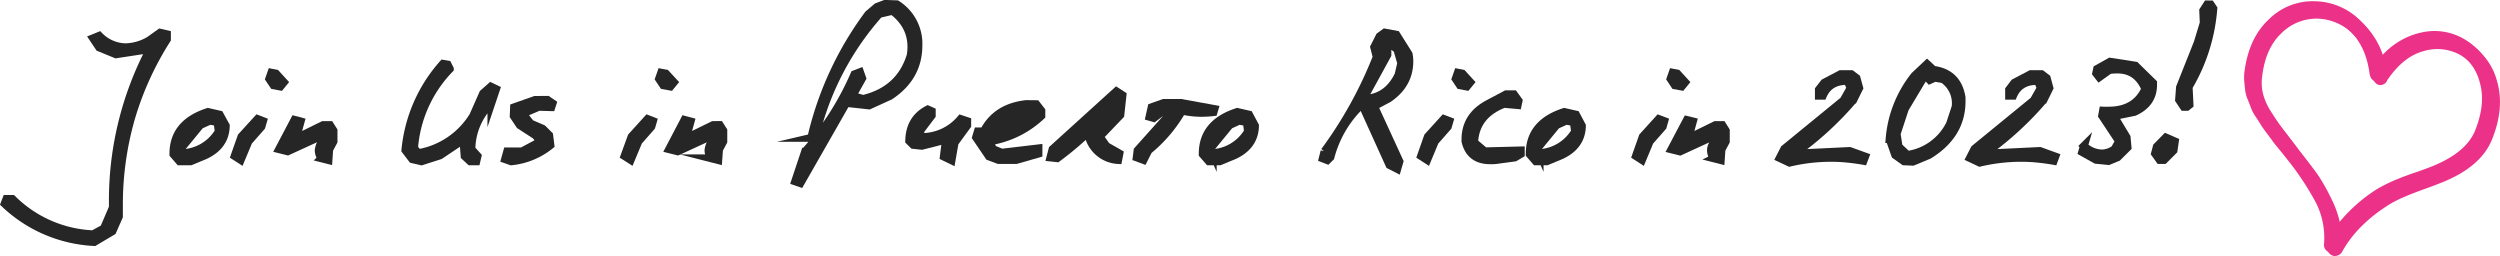 <svg xmlns="http://www.w3.org/2000/svg" id="Layer_1" data-name="Layer 1" viewBox="0 0 708.51 72.56"><defs><style>.cls-1{fill:#262626;stroke:#262626;stroke-miterlimit:10;stroke-width:2.24px;}.cls-2{fill:#ec3188;}</style></defs><title>joinus-pr-2023</title><path class="cls-1" d="M52.32,14v1.43A87,87,0,0,0,42.07,38a88.81,88.81,0,0,0-3.36,24.58V64.1c0,.51,0,1,0,1.53l-1.84,4.18-5.15,3.06A39.59,39.59,0,0,1,6.32,62l.51-1.33H8.52A34.53,34.53,0,0,0,31.41,70.68L34.47,69,37,63.08V61.19a92.19,92.19,0,0,1,10.56-43l-9.69,1.48-4.74-1.94-1.74-2.6,1.74-.71a10.67,10.67,0,0,0,7.5,3.26,14,14,0,0,0,6.68-1.94l3.06-2.19Z" transform="translate(-5.01 -4.28)"></path><path class="cls-1" d="M67.27,36.77,69,39.93q-.11,5.66-5.87,8.36L59,50H55.89L54.16,48v-.16q0-8.67,9.79-11.83Zm-5.51,2.95L56.35,46.3,57,47.68a12.61,12.61,0,0,0,10-6.12l-.35-2.7-2.2-.36Z" transform="translate(-5.01 -4.28)"></path><path class="cls-1" d="M79.56,38.6l-.46,1.58-3.67,4.18-2.2,5.26L71.5,48.5,73.44,43,78,38Zm3.67-13.46,2.24,2.45-1,1.22-1.93-.36-1.23-1.83.61-1.74Z" transform="translate(-5.01 -4.28)"></path><path class="cls-1" d="M90.22,38.7l-1.33,4.8,7.7-3.78h1.94l1,1.58v3.06l-1.23,2.3-.2,3-2-.51a4,4,0,0,1-.76-2.25,4.9,4.9,0,0,1,2.14-3.62L97,42.38,86.54,47.17l-2.44-.61,4.38-8.32Z" transform="translate(-5.01 -4.28)"></path><path class="cls-1" d="M131.88,22.59l.61,1.22A36.14,36.14,0,0,0,122.35,46.3l1.22,1.38a22.8,22.8,0,0,0,15.55-10.56l2.81-6.37,2.19-1.94,1.48.71-1.32,3.93a18.46,18.46,0,0,0-5.67,13.11l1.74,1.94L140,50h-1.73l-1.58-1.47-.36-4.65-6.63,4.44L124.44,50l-2.6-.61-1.94-2.55a42.79,42.79,0,0,1,10.66-24.48Z" transform="translate(-5.01 -4.28)"></path><path class="cls-1" d="M160.14,32.58l1.47,1-.35,1.07-3.57-.1-4.54,1.94,2.24,2.81,3.42,1.47,1.84,1.84.35,2.81A20.84,20.84,0,0,1,149.88,50l-1.73-.61.61-2.19h4.18l5.26-2.81-1.38-1.73-4.49-2.91-1.73-2.6.1-2.45,5.92-2.09Z" transform="translate(-5.01 -4.28)"></path><path class="cls-1" d="M190.07,38.6l-.46,1.58-3.67,4.18-2.19,5.26L182,48.5,184,43l4.54-5Zm3.67-13.46L196,27.59l-1,1.22L193,28.45l-1.22-1.83.61-1.74Z" transform="translate(-5.01 -4.28)"></path><path class="cls-1" d="M200.73,38.7l-1.33,4.8,7.71-3.78H209l1,1.58v3.06l-1.22,2.3-.21,3-2-.51a4,4,0,0,1-.77-2.25A4.9,4.9,0,0,1,208,43.24l-.51-.86-10.4,4.79-2.45-.61L199,38.24Z" transform="translate(-5.01 -4.28)"></path><path class="cls-1" d="M259.17,5.5a13.27,13.27,0,0,1,6.12,10.56v1.07q0,9-8.05,14.33l-5.92,2.7-6.48-.71-13,22.75-1.48-.51,2.81-8.42a81.86,81.86,0,0,0,14-21.93l1.58-.61.61,1.73-2.8,5,3.06.87Q260.1,29.83,263.1,20a13.88,13.88,0,0,0,.21-2.45q0-6.12-5.36-10.2l-3.77.87A80.26,80.26,0,0,0,236,43.09l-1.07.25a93.94,93.94,0,0,1,16.17-35l2.45-2.09,2.29-.87Z" transform="translate(-5.01 -4.28)"></path><path class="cls-1" d="M269.07,35.8V37l-3.32,4.39.26,1.73A14.43,14.43,0,0,0,277.28,38l1.84.61v1.23l-3.57,4.89-.87,5-2.19-1.07.61-4.8-6.84,1.74-2.44-.26-1.13-1.12q.1-6.23,5.26-8.92Z" transform="translate(-5.01 -4.28)"></path><path class="cls-1" d="M298.7,33.81l1.43,1.83v1.48a27.66,27.66,0,0,1-14.79,7.24l1.12,2.2,2.45,1,10.4-1.23v1.48L293,49.62h-5l-2.7-1-3.67-5.41.5-1.68h1.69q3.47-6.78,12-7.75Zm-5.92,3.31-5.25,3.32v.25l5.87-1.58,4.43-2.6-1.58-.46Z" transform="translate(-5.01 -4.28)"></path><path class="cls-1" d="M323.13,31.26l-.61,5.61L316.65,43l1.94,2.7,3.67,2.09-.36,1.84a9.09,9.09,0,0,1-8.1-6l.4-1.94,6.12-5.61.46-2.6-2.45,1.73L318,37.12a95.54,95.54,0,0,1-13.36,12l-1.94-.21.61-2.34,18.1-16.42Z" transform="translate(-5.01 -4.28)"></path><path class="cls-1" d="M339.65,33.45l9.54,1.73-.26.87c-.57.07-1.13.12-1.65.15s-1.08.06-1.66.06a25.65,25.65,0,0,1-5.61-.62,40.74,40.74,0,0,1-9.54,11.27l-1.37,2.71-1.94-.72.25-2,9.18-10.25-.51-1h-1.32L332,37.73l-1.22-.35.61-2.71,3.42-1.22Z" transform="translate(-5.01 -4.28)"></path><path class="cls-1" d="M359,36.77l1.68,3.16q-.11,5.66-5.86,8.36L350.67,50h-3.06L345.87,48v-.16q0-8.67,9.8-11.83Zm-5.51,2.95-5.4,6.58.61,1.38a12.61,12.61,0,0,0,10-6.12l-.35-2.7-2.2-.36Z" transform="translate(-5.01 -4.28)"></path><path class="cls-1" d="M400.75,14.12l3.47,5.51a10.38,10.38,0,0,1,.2,2q0,6.52-5.86,10.56l-4.14,2.19,7.2,15.66L401,52.17l-2.19-1.12L391,33.81a31.38,31.38,0,0,0-8.93,15l-.87.87-1.32-.51.51-2a117.71,117.71,0,0,0,14.79-26.72l-.72-2.81L396,14.58l1.47-1.07Zm-4.13,3.06,1.58.82v1.83L392.08,31l.61,1.23q5.82-.76,8.67-6.74l.77-3.31L401,18.25,397.94,16Z" transform="translate(-5.01 -4.28)"></path><path class="cls-1" d="M415.79,38.6l-.46,1.58-3.67,4.18-2.19,5.26-1.73-1.12L409.67,43l4.54-5Zm3.68-13.46,2.24,2.45-1,1.22-1.94-.36-1.22-1.83.61-1.74Z" transform="translate(-5.01 -4.28)"></path><path class="cls-1" d="M434.05,31l1.33,1.84-.26,1.22-3.87-.35q-8.07,3.1-8.47,10.91l3,2.55L436,46.91v1l-1.68,1-5.31.72c-.27,0-.55.06-.84.07l-.84,0q-5.71,0-7-5.36v-.51c0-4.48,2.16-7.87,6.48-10.14L431.86,31Z" transform="translate(-5.01 -4.28)"></path><path class="cls-1" d="M451.65,36.77l1.68,3.16q-.1,5.66-5.87,8.36L443.33,50h-3.06L438.54,48v-.16q0-8.67,9.79-11.83Zm-5.51,2.95-5.41,6.58.61,1.38a12.62,12.62,0,0,0,10.05-6.12l-.36-2.7-2.19-.36Z" transform="translate(-5.01 -4.28)"></path><path class="cls-1" d="M476.68,38.6l-.45,1.58-3.68,4.18-2.19,5.26-1.73-1.12L470.57,43l4.53-5Zm3.68-13.46,2.24,2.45-1,1.22-1.94-.36-1.22-1.83.61-1.74Z" transform="translate(-5.01 -4.28)"></path><path class="cls-1" d="M484.79,38.7l-1.32,4.8,7.7-3.78h1.94l1,1.58v3.06l-1.23,2.3-.2,3-2-.51a4,4,0,0,1-.77-2.25c0-1.22.72-2.43,2.15-3.62l-.51-.86-10.41,4.79-2.45-.61,4.39-8.32Z" transform="translate(-5.01 -4.28)"></path><path class="cls-1" d="M529.67,25.29l1.48,1.12.77,2.81-1.64,3.31a91.71,91.71,0,0,1-16.72,15.3l15.65-.76,4.39,1.58-.46,1.22q-2.29-.4-4.59-.63a44.63,44.63,0,0,0-4.64-.23,51,51,0,0,0-11.73,1.37l-2.81-1.32,1.33-2.6,16.78-13.72,2-3.52-.87-2q-5.15-.11-7,4.18h-1.12V29.68L522,27.74l4.64-2.45Z" transform="translate(-5.01 -4.28)"></path><path class="cls-1" d="M552.93,24.07q6.89.91,8,7.9v1q0,9.54-9.28,15.25l-4.54,1.89L544.61,50l-2.49-1.78-1.59-4.54a32.91,32.91,0,0,1,7.09-17.95l3.52-3.32Zm-8.06,11-2.35,7.14.56,3.62,2.5,2.35a15.94,15.94,0,0,0,12.09-8.82l1.58-4.8a8.24,8.24,0,0,0-3.57-7.85l-2.34-.41-1.43.66-1.33-1.43Z" transform="translate(-5.01 -4.28)"></path><path class="cls-1" d="M583.58,25.29l1.48,1.12.76,2.81-1.63,3.31a91.77,91.77,0,0,1-16.73,15.3l15.66-.76,4.38,1.58-.45,1.22q-2.29-.4-4.59-.63a44.63,44.63,0,0,0-4.64-.23,51.19,51.19,0,0,0-11.74,1.37l-2.8-1.32,1.33-2.6,16.78-13.72,2-3.52-.86-2q-5.16-.11-7,4.18H574.4V29.68l1.48-1.94,4.64-2.45Z" transform="translate(-5.01 -4.28)"></path><path class="cls-1" d="M610.2,22.89l5,4.9v.51q0,5.31-5.31,7.7l-5.25,1.07-.1.87,3.16,5.25.26,2.86-2.81,2.8-2.6,1.07-3.52-.35-3.93-2.2.51-1.73a7.67,7.67,0,0,0,5,2.14,6.31,6.31,0,0,0,3.72-1.27l1.23-2.2-4.8-7.24.26-1.43a5.18,5.18,0,0,0,.76,0h.82q7.6,0,10.4-6.17-2.34-5.5-7.9-5.5a11.18,11.18,0,0,0-1.15.05q-.59,0-1.2.15l-2.8,2-.87-1.12.26-1.23L603,21.77Z" transform="translate(-5.01 -4.28)"></path><path class="cls-1" d="M621.37,44.36,621,46.91l-2.7,2.71h-1.23l-1.32-1.84.51-1.94,2.55-2.6ZM631.52,5.55l.76,1.13a51.15,51.15,0,0,1-7,22.23l.25,5.05-.76.61h-.87l-1.33-2,.26-3.52,5-12.59,1.73-5.66-.15-3.52,1.12-1.74Z" transform="translate(-5.01 -4.28)"></path><path class="cls-2" d="M667.55,76.67a2.31,2.31,0,0,1-1,.16,2.27,2.27,0,0,1-1.41-.74,2.12,2.12,0,0,1-.56-1.49,22,22,0,0,0-2.37-12.1,79.94,79.94,0,0,0-8.59-12.79c-.1-.17-.68-.89-1.73-2.17s-1.67-2-1.85-2.3-.72-1-1.61-2.19-1.47-2-1.71-2.43-.73-1.17-1.44-2.25a12.42,12.42,0,0,1-1.37-2.49c-.2-.59-.51-1.38-.92-2.38a10,10,0,0,1-.76-2.61c-.09-.73-.17-1.55-.25-2.47a14.24,14.24,0,0,1,0-2.61q1.17-9.73,6.86-15.08a17.72,17.72,0,0,1,13-5.22,18.6,18.6,0,0,1,11.6,4.24,22.79,22.79,0,0,1,7.32,11.54,20.78,20.78,0,0,1,11.76-6.94,16.64,16.64,0,0,1,11.78,1.93,18,18,0,0,1,8.4,11.08q2.17,7.52-1.46,16.49-3.06,7.53-13.61,11.91c-1.36.56-3.18,1.26-5.46,2.08s-4.11,1.52-5.72,2.23A30.57,30.57,0,0,0,682,62.32Q673,68,668.79,75.61A2.31,2.31,0,0,1,667.55,76.67Zm10-50.23q-1-8-5.55-12.37a14.83,14.83,0,0,0-10.24-4.51,14.12,14.12,0,0,0-10.24,4.19q-4.56,4.31-5.44,12.51a13.1,13.1,0,0,0,.28,4.61A17.57,17.57,0,0,0,648.68,36c1.16,1.84,2.21,3.38,3.17,4.63l4.21,5.49c.31.44.57.79.79,1.06,2.18,2.79,3.85,5,5,6.56a59.37,59.37,0,0,1,3.9,6.9,29.55,29.55,0,0,1,2.7,8.19,44.87,44.87,0,0,1,11.3-10.05,45.08,45.08,0,0,1,4.92-2.45c1.85-.79,3.93-1.6,6.24-2.41s4-1.44,5-1.88q9-3.81,11.45-9.8,3.08-7.62,1.35-13.64a14.12,14.12,0,0,0-6.45-8.75,13.44,13.44,0,0,0-10.4-1.08q-5.74,1.53-10.29,8.23a2,2,0,0,1-1.75,1.36,1.75,1.75,0,0,1-1.43-.43A2.52,2.52,0,0,1,677.58,26.44Z" transform="translate(-5.01 -4.28)"></path><path class="cls-2" d="M666.61,75.74a2.27,2.27,0,0,1-1,.16,2.32,2.32,0,0,1-1.41-.74,2.13,2.13,0,0,1-.57-1.49,22,22,0,0,0-2.36-12.11,80.53,80.53,0,0,0-8.6-12.79c-.09-.16-.67-.88-1.72-2.16s-1.67-2-1.85-2.3-.72-1-1.61-2.19-1.47-2-1.72-2.43-.72-1.17-1.43-2.25A11.92,11.92,0,0,1,643,35c-.21-.59-.51-1.38-.92-2.38a10,10,0,0,1-.76-2.61c-.09-.73-.18-1.56-.26-2.47a14.33,14.33,0,0,1,0-2.62q1.17-9.72,6.86-15.07a17.68,17.68,0,0,1,13-5.22A18.62,18.62,0,0,1,672.5,8.81a22.68,22.68,0,0,1,7.32,11.55,20.83,20.83,0,0,1,11.77-6.94,16.55,16.55,0,0,1,11.77,1.93,17.91,17.91,0,0,1,8.41,11.08q2.18,7.52-1.47,16.49-3,7.53-13.6,11.9-2.06.85-5.47,2.09c-2.2.77-4.1,1.52-5.71,2.23a30.57,30.57,0,0,0-4.44,2.25q-9,5.64-13.23,13.29A2.29,2.29,0,0,1,666.61,75.74Zm10-50.24q-1-8-5.55-12.36a14.8,14.8,0,0,0-10.24-4.51,14.06,14.06,0,0,0-10.24,4.19q-4.56,4.31-5.44,12.51a13.12,13.12,0,0,0,.28,4.61A17.3,17.3,0,0,0,647.75,35q1.74,2.76,3.16,4.63l4.22,5.49c.31.44.57.79.79,1.06,2.18,2.78,3.85,5,5,6.55a57.45,57.45,0,0,1,3.89,6.91,29.26,29.26,0,0,1,2.71,8.19,44.92,44.92,0,0,1,11.3-10.06,47,47,0,0,1,4.92-2.44Q686.5,54.16,690,53c2.31-.82,4-1.44,5-1.88q9-3.82,11.45-9.8,3.07-7.64,1.35-13.64a14.14,14.14,0,0,0-6.46-8.75A13.41,13.41,0,0,0,691,17.79q-5.75,1.53-10.29,8.24a2,2,0,0,1-1.75,1.36A1.78,1.78,0,0,1,677.5,27,2.47,2.47,0,0,1,676.65,25.5Z" transform="translate(-5.01 -4.28)"></path></svg>